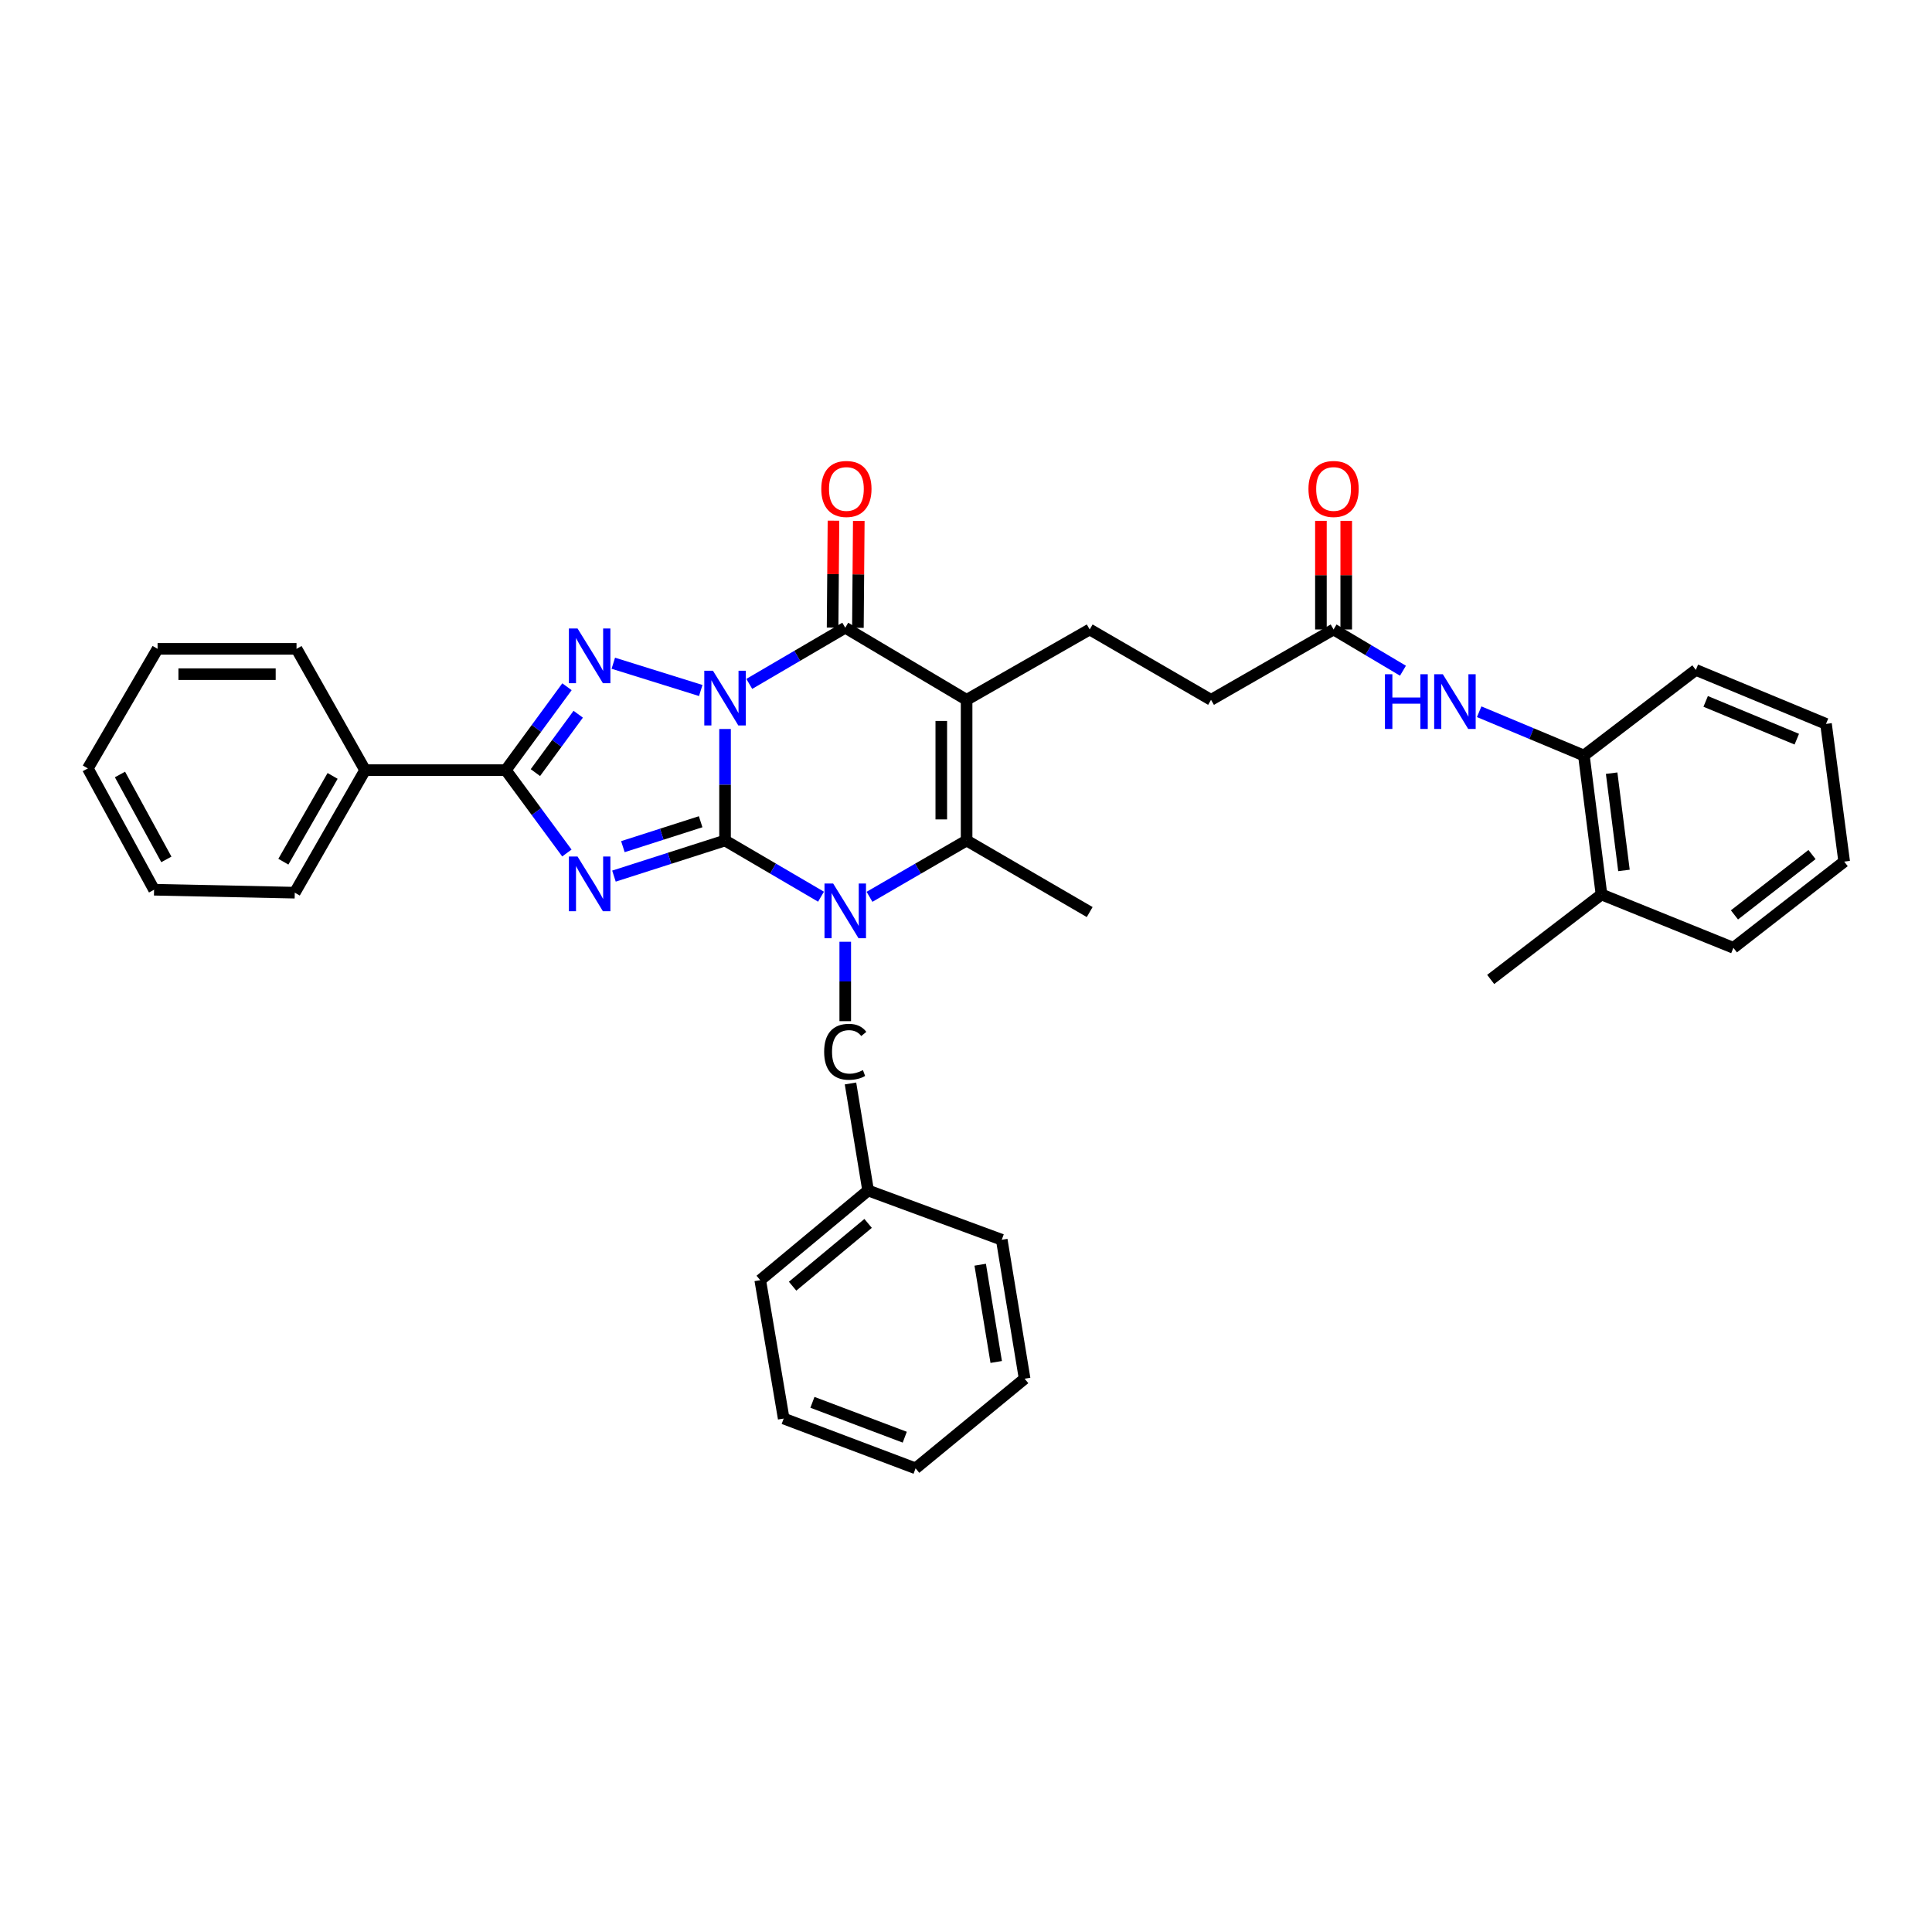 <?xml version='1.0' encoding='iso-8859-1'?>
<svg version='1.1' baseProfile='full'
              xmlns='http://www.w3.org/2000/svg'
                      xmlns:rdkit='http://www.rdkit.org/xml'
                      xmlns:xlink='http://www.w3.org/1999/xlink'
                  xml:space='preserve'
width='1000px' height='1000px' viewBox='0 0 1000 1000'>
<!-- END OF HEADER -->
<rect style='opacity:1.0;fill:#FFFFFF;stroke:none' width='1000' height='1000' x='0' y='0'> </rect>
<path class='bond-0' d='M 375.281,377.328 L 375.281,406.187' style='fill:none;fill-rule:evenodd;stroke:#0000FF;stroke-width:6px;stroke-linecap:butt;stroke-linejoin:miter;stroke-opacity:1' />
<path class='bond-0' d='M 375.281,406.187 L 375.281,435.046' style='fill:none;fill-rule:evenodd;stroke:#000000;stroke-width:6px;stroke-linecap:butt;stroke-linejoin:miter;stroke-opacity:1' />
<path class='bond-3' d='M 362.706,357.402 L 317.447,343.283' style='fill:none;fill-rule:evenodd;stroke:#0000FF;stroke-width:6px;stroke-linecap:butt;stroke-linejoin:miter;stroke-opacity:1' />
<path class='bond-5' d='M 387.824,353.983 L 412.661,339.442' style='fill:none;fill-rule:evenodd;stroke:#0000FF;stroke-width:6px;stroke-linecap:butt;stroke-linejoin:miter;stroke-opacity:1' />
<path class='bond-5' d='M 412.661,339.442 L 437.499,324.902' style='fill:none;fill-rule:evenodd;stroke:#000000;stroke-width:6px;stroke-linecap:butt;stroke-linejoin:miter;stroke-opacity:1' />
<path class='bond-1' d='M 375.281,435.046 L 346.531,444.26' style='fill:none;fill-rule:evenodd;stroke:#000000;stroke-width:6px;stroke-linecap:butt;stroke-linejoin:miter;stroke-opacity:1' />
<path class='bond-1' d='M 346.531,444.26 L 317.781,453.474' style='fill:none;fill-rule:evenodd;stroke:#0000FF;stroke-width:6px;stroke-linecap:butt;stroke-linejoin:miter;stroke-opacity:1' />
<path class='bond-1' d='M 362.657,425.331 L 342.532,431.78' style='fill:none;fill-rule:evenodd;stroke:#000000;stroke-width:6px;stroke-linecap:butt;stroke-linejoin:miter;stroke-opacity:1' />
<path class='bond-1' d='M 342.532,431.78 L 322.406,438.23' style='fill:none;fill-rule:evenodd;stroke:#0000FF;stroke-width:6px;stroke-linecap:butt;stroke-linejoin:miter;stroke-opacity:1' />
<path class='bond-2' d='M 375.281,435.046 L 400.119,449.586' style='fill:none;fill-rule:evenodd;stroke:#000000;stroke-width:6px;stroke-linecap:butt;stroke-linejoin:miter;stroke-opacity:1' />
<path class='bond-2' d='M 400.119,449.586 L 424.956,464.126' style='fill:none;fill-rule:evenodd;stroke:#0000FF;stroke-width:6px;stroke-linecap:butt;stroke-linejoin:miter;stroke-opacity:1' />
<path class='bond-35' d='M 293.417,441.517 L 277.61,420.07' style='fill:none;fill-rule:evenodd;stroke:#0000FF;stroke-width:6px;stroke-linecap:butt;stroke-linejoin:miter;stroke-opacity:1' />
<path class='bond-35' d='M 277.61,420.07 L 261.803,398.622' style='fill:none;fill-rule:evenodd;stroke:#000000;stroke-width:6px;stroke-linecap:butt;stroke-linejoin:miter;stroke-opacity:1' />
<path class='bond-10' d='M 437.499,487.45 L 437.499,508.001' style='fill:none;fill-rule:evenodd;stroke:#0000FF;stroke-width:6px;stroke-linecap:butt;stroke-linejoin:miter;stroke-opacity:1' />
<path class='bond-10' d='M 437.499,508.001 L 437.499,528.553' style='fill:none;fill-rule:evenodd;stroke:#000000;stroke-width:6px;stroke-linecap:butt;stroke-linejoin:miter;stroke-opacity:1' />
<path class='bond-36' d='M 450.054,464.189 L 475.183,449.617' style='fill:none;fill-rule:evenodd;stroke:#0000FF;stroke-width:6px;stroke-linecap:butt;stroke-linejoin:miter;stroke-opacity:1' />
<path class='bond-36' d='M 475.183,449.617 L 500.313,435.046' style='fill:none;fill-rule:evenodd;stroke:#000000;stroke-width:6px;stroke-linecap:butt;stroke-linejoin:miter;stroke-opacity:1' />
<path class='bond-6' d='M 293.468,355.457 L 277.636,377.04' style='fill:none;fill-rule:evenodd;stroke:#0000FF;stroke-width:6px;stroke-linecap:butt;stroke-linejoin:miter;stroke-opacity:1' />
<path class='bond-6' d='M 277.636,377.04 L 261.803,398.622' style='fill:none;fill-rule:evenodd;stroke:#000000;stroke-width:6px;stroke-linecap:butt;stroke-linejoin:miter;stroke-opacity:1' />
<path class='bond-6' d='M 299.285,369.683 L 288.202,384.791' style='fill:none;fill-rule:evenodd;stroke:#0000FF;stroke-width:6px;stroke-linecap:butt;stroke-linejoin:miter;stroke-opacity:1' />
<path class='bond-6' d='M 288.202,384.791 L 277.119,399.899' style='fill:none;fill-rule:evenodd;stroke:#000000;stroke-width:6px;stroke-linecap:butt;stroke-linejoin:miter;stroke-opacity:1' />
<path class='bond-4' d='M 500.313,362.235 L 437.499,324.902' style='fill:none;fill-rule:evenodd;stroke:#000000;stroke-width:6px;stroke-linecap:butt;stroke-linejoin:miter;stroke-opacity:1' />
<path class='bond-7' d='M 500.313,362.235 L 500.313,435.046' style='fill:none;fill-rule:evenodd;stroke:#000000;stroke-width:6px;stroke-linecap:butt;stroke-linejoin:miter;stroke-opacity:1' />
<path class='bond-7' d='M 487.209,373.157 L 487.209,424.124' style='fill:none;fill-rule:evenodd;stroke:#000000;stroke-width:6px;stroke-linecap:butt;stroke-linejoin:miter;stroke-opacity:1' />
<path class='bond-8' d='M 500.313,362.235 L 564.023,325.812' style='fill:none;fill-rule:evenodd;stroke:#000000;stroke-width:6px;stroke-linecap:butt;stroke-linejoin:miter;stroke-opacity:1' />
<path class='bond-13' d='M 444.051,324.956 L 444.28,297.285' style='fill:none;fill-rule:evenodd;stroke:#000000;stroke-width:6px;stroke-linecap:butt;stroke-linejoin:miter;stroke-opacity:1' />
<path class='bond-13' d='M 444.28,297.285 L 444.51,269.614' style='fill:none;fill-rule:evenodd;stroke:#FF0000;stroke-width:6px;stroke-linecap:butt;stroke-linejoin:miter;stroke-opacity:1' />
<path class='bond-13' d='M 430.947,324.848 L 431.176,297.176' style='fill:none;fill-rule:evenodd;stroke:#000000;stroke-width:6px;stroke-linecap:butt;stroke-linejoin:miter;stroke-opacity:1' />
<path class='bond-13' d='M 431.176,297.176 L 431.406,269.505' style='fill:none;fill-rule:evenodd;stroke:#FF0000;stroke-width:6px;stroke-linecap:butt;stroke-linejoin:miter;stroke-opacity:1' />
<path class='bond-14' d='M 261.803,398.622 L 188.978,398.622' style='fill:none;fill-rule:evenodd;stroke:#000000;stroke-width:6px;stroke-linecap:butt;stroke-linejoin:miter;stroke-opacity:1' />
<path class='bond-18' d='M 500.313,435.046 L 564.023,472.081' style='fill:none;fill-rule:evenodd;stroke:#000000;stroke-width:6px;stroke-linecap:butt;stroke-linejoin:miter;stroke-opacity:1' />
<path class='bond-17' d='M 564.023,325.812 L 626.83,362.235' style='fill:none;fill-rule:evenodd;stroke:#000000;stroke-width:6px;stroke-linecap:butt;stroke-linejoin:miter;stroke-opacity:1' />
<path class='bond-9' d='M 726.172,347.159 L 708.214,336.485' style='fill:none;fill-rule:evenodd;stroke:#0000FF;stroke-width:6px;stroke-linecap:butt;stroke-linejoin:miter;stroke-opacity:1' />
<path class='bond-9' d='M 708.214,336.485 L 690.256,325.812' style='fill:none;fill-rule:evenodd;stroke:#000000;stroke-width:6px;stroke-linecap:butt;stroke-linejoin:miter;stroke-opacity:1' />
<path class='bond-12' d='M 765.619,368.392 L 792.718,379.721' style='fill:none;fill-rule:evenodd;stroke:#0000FF;stroke-width:6px;stroke-linecap:butt;stroke-linejoin:miter;stroke-opacity:1' />
<path class='bond-12' d='M 792.718,379.721 L 819.816,391.051' style='fill:none;fill-rule:evenodd;stroke:#000000;stroke-width:6px;stroke-linecap:butt;stroke-linejoin:miter;stroke-opacity:1' />
<path class='bond-19' d='M 440.214,560.796 L 449.329,616.194' style='fill:none;fill-rule:evenodd;stroke:#000000;stroke-width:6px;stroke-linecap:butt;stroke-linejoin:miter;stroke-opacity:1' />
<path class='bond-11' d='M 690.256,325.812 L 626.83,362.235' style='fill:none;fill-rule:evenodd;stroke:#000000;stroke-width:6px;stroke-linecap:butt;stroke-linejoin:miter;stroke-opacity:1' />
<path class='bond-15' d='M 696.808,325.812 L 696.808,297.697' style='fill:none;fill-rule:evenodd;stroke:#000000;stroke-width:6px;stroke-linecap:butt;stroke-linejoin:miter;stroke-opacity:1' />
<path class='bond-15' d='M 696.808,297.697 L 696.808,269.582' style='fill:none;fill-rule:evenodd;stroke:#FF0000;stroke-width:6px;stroke-linecap:butt;stroke-linejoin:miter;stroke-opacity:1' />
<path class='bond-15' d='M 683.704,325.812 L 683.704,297.697' style='fill:none;fill-rule:evenodd;stroke:#000000;stroke-width:6px;stroke-linecap:butt;stroke-linejoin:miter;stroke-opacity:1' />
<path class='bond-15' d='M 683.704,297.697 L 683.704,269.582' style='fill:none;fill-rule:evenodd;stroke:#FF0000;stroke-width:6px;stroke-linecap:butt;stroke-linejoin:miter;stroke-opacity:1' />
<path class='bond-16' d='M 819.816,391.051 L 828.924,462.973' style='fill:none;fill-rule:evenodd;stroke:#000000;stroke-width:6px;stroke-linecap:butt;stroke-linejoin:miter;stroke-opacity:1' />
<path class='bond-16' d='M 834.183,400.193 L 840.558,450.538' style='fill:none;fill-rule:evenodd;stroke:#000000;stroke-width:6px;stroke-linecap:butt;stroke-linejoin:miter;stroke-opacity:1' />
<path class='bond-20' d='M 819.816,391.051 L 877.767,346.75' style='fill:none;fill-rule:evenodd;stroke:#000000;stroke-width:6px;stroke-linecap:butt;stroke-linejoin:miter;stroke-opacity:1' />
<path class='bond-21' d='M 188.978,398.622 L 152.57,462.048' style='fill:none;fill-rule:evenodd;stroke:#000000;stroke-width:6px;stroke-linecap:butt;stroke-linejoin:miter;stroke-opacity:1' />
<path class='bond-21' d='M 172.152,401.612 L 146.666,446.01' style='fill:none;fill-rule:evenodd;stroke:#000000;stroke-width:6px;stroke-linecap:butt;stroke-linejoin:miter;stroke-opacity:1' />
<path class='bond-22' d='M 188.978,398.622 L 153.48,335.844' style='fill:none;fill-rule:evenodd;stroke:#000000;stroke-width:6px;stroke-linecap:butt;stroke-linejoin:miter;stroke-opacity:1' />
<path class='bond-23' d='M 828.924,462.973 L 771.577,506.96' style='fill:none;fill-rule:evenodd;stroke:#000000;stroke-width:6px;stroke-linecap:butt;stroke-linejoin:miter;stroke-opacity:1' />
<path class='bond-24' d='M 828.924,462.973 L 897.199,490.587' style='fill:none;fill-rule:evenodd;stroke:#000000;stroke-width:6px;stroke-linecap:butt;stroke-linejoin:miter;stroke-opacity:1' />
<path class='bond-25' d='M 449.329,616.194 L 393.497,662.621' style='fill:none;fill-rule:evenodd;stroke:#000000;stroke-width:6px;stroke-linecap:butt;stroke-linejoin:miter;stroke-opacity:1' />
<path class='bond-25' d='M 449.333,633.234 L 410.25,665.733' style='fill:none;fill-rule:evenodd;stroke:#000000;stroke-width:6px;stroke-linecap:butt;stroke-linejoin:miter;stroke-opacity:1' />
<path class='bond-26' d='M 449.329,616.194 L 518.507,641.697' style='fill:none;fill-rule:evenodd;stroke:#000000;stroke-width:6px;stroke-linecap:butt;stroke-linejoin:miter;stroke-opacity:1' />
<path class='bond-27' d='M 877.767,346.75 L 945.139,374.677' style='fill:none;fill-rule:evenodd;stroke:#000000;stroke-width:6px;stroke-linecap:butt;stroke-linejoin:miter;stroke-opacity:1' />
<path class='bond-27' d='M 882.855,363.045 L 930.015,382.594' style='fill:none;fill-rule:evenodd;stroke:#000000;stroke-width:6px;stroke-linecap:butt;stroke-linejoin:miter;stroke-opacity:1' />
<path class='bond-30' d='M 152.57,462.048 L 79.745,460.527' style='fill:none;fill-rule:evenodd;stroke:#000000;stroke-width:6px;stroke-linecap:butt;stroke-linejoin:miter;stroke-opacity:1' />
<path class='bond-29' d='M 153.48,335.844 L 81.565,335.844' style='fill:none;fill-rule:evenodd;stroke:#000000;stroke-width:6px;stroke-linecap:butt;stroke-linejoin:miter;stroke-opacity:1' />
<path class='bond-29' d='M 142.692,348.949 L 92.352,348.949' style='fill:none;fill-rule:evenodd;stroke:#000000;stroke-width:6px;stroke-linecap:butt;stroke-linejoin:miter;stroke-opacity:1' />
<path class='bond-39' d='M 897.199,490.587 L 954.545,445.966' style='fill:none;fill-rule:evenodd;stroke:#000000;stroke-width:6px;stroke-linecap:butt;stroke-linejoin:miter;stroke-opacity:1' />
<path class='bond-39' d='M 897.753,473.551 L 937.896,442.317' style='fill:none;fill-rule:evenodd;stroke:#000000;stroke-width:6px;stroke-linecap:butt;stroke-linejoin:miter;stroke-opacity:1' />
<path class='bond-31' d='M 393.497,662.621 L 405.64,734.237' style='fill:none;fill-rule:evenodd;stroke:#000000;stroke-width:6px;stroke-linecap:butt;stroke-linejoin:miter;stroke-opacity:1' />
<path class='bond-32' d='M 518.507,641.697 L 530.344,713.612' style='fill:none;fill-rule:evenodd;stroke:#000000;stroke-width:6px;stroke-linecap:butt;stroke-linejoin:miter;stroke-opacity:1' />
<path class='bond-32' d='M 507.352,654.613 L 515.638,704.953' style='fill:none;fill-rule:evenodd;stroke:#000000;stroke-width:6px;stroke-linecap:butt;stroke-linejoin:miter;stroke-opacity:1' />
<path class='bond-28' d='M 945.139,374.677 L 954.545,445.966' style='fill:none;fill-rule:evenodd;stroke:#000000;stroke-width:6px;stroke-linecap:butt;stroke-linejoin:miter;stroke-opacity:1' />
<path class='bond-34' d='M 81.565,335.844 L 45.455,397.734' style='fill:none;fill-rule:evenodd;stroke:#000000;stroke-width:6px;stroke-linecap:butt;stroke-linejoin:miter;stroke-opacity:1' />
<path class='bond-37' d='M 79.745,460.527 L 45.455,397.734' style='fill:none;fill-rule:evenodd;stroke:#000000;stroke-width:6px;stroke-linecap:butt;stroke-linejoin:miter;stroke-opacity:1' />
<path class='bond-37' d='M 86.103,444.827 L 62.099,400.872' style='fill:none;fill-rule:evenodd;stroke:#000000;stroke-width:6px;stroke-linecap:butt;stroke-linejoin:miter;stroke-opacity:1' />
<path class='bond-38' d='M 405.64,734.237 L 473.907,760.016' style='fill:none;fill-rule:evenodd;stroke:#000000;stroke-width:6px;stroke-linecap:butt;stroke-linejoin:miter;stroke-opacity:1' />
<path class='bond-38' d='M 420.51,725.844 L 468.297,743.89' style='fill:none;fill-rule:evenodd;stroke:#000000;stroke-width:6px;stroke-linecap:butt;stroke-linejoin:miter;stroke-opacity:1' />
<path class='bond-33' d='M 530.344,713.612 L 473.907,760.016' style='fill:none;fill-rule:evenodd;stroke:#000000;stroke-width:6px;stroke-linecap:butt;stroke-linejoin:miter;stroke-opacity:1' />
<path  class='atom-0' d='M 369.021 347.165
L 378.301 362.165
Q 379.221 363.645, 380.701 366.325
Q 382.181 369.005, 382.261 369.165
L 382.261 347.165
L 386.021 347.165
L 386.021 375.485
L 382.141 375.485
L 372.181 359.085
Q 371.021 357.165, 369.781 354.965
Q 368.581 352.765, 368.221 352.085
L 368.221 375.485
L 364.541 375.485
L 364.541 347.165
L 369.021 347.165
' fill='#0000FF'/>
<path  class='atom-2' d='M 298.941 443.345
L 308.221 458.345
Q 309.141 459.825, 310.621 462.505
Q 312.101 465.185, 312.181 465.345
L 312.181 443.345
L 315.941 443.345
L 315.941 471.665
L 312.061 471.665
L 302.101 455.265
Q 300.941 453.345, 299.701 451.145
Q 298.501 448.945, 298.141 448.265
L 298.141 471.665
L 294.461 471.665
L 294.461 443.345
L 298.941 443.345
' fill='#0000FF'/>
<path  class='atom-3' d='M 431.239 457.309
L 440.519 472.309
Q 441.439 473.789, 442.919 476.469
Q 444.399 479.149, 444.479 479.309
L 444.479 457.309
L 448.239 457.309
L 448.239 485.629
L 444.359 485.629
L 434.399 469.229
Q 433.239 467.309, 431.999 465.109
Q 430.799 462.909, 430.439 462.229
L 430.439 485.629
L 426.759 485.629
L 426.759 457.309
L 431.239 457.309
' fill='#0000FF'/>
<path  class='atom-4' d='M 298.941 325.303
L 308.221 340.303
Q 309.141 341.783, 310.621 344.463
Q 312.101 347.143, 312.181 347.303
L 312.181 325.303
L 315.941 325.303
L 315.941 353.623
L 312.061 353.623
L 302.101 337.223
Q 300.941 335.303, 299.701 333.103
Q 298.501 330.903, 298.141 330.223
L 298.141 353.623
L 294.461 353.623
L 294.461 325.303
L 298.941 325.303
' fill='#0000FF'/>
<path  class='atom-10' d='M 716.85 348.985
L 720.69 348.985
L 720.69 361.025
L 735.17 361.025
L 735.17 348.985
L 739.01 348.985
L 739.01 377.305
L 735.17 377.305
L 735.17 364.225
L 720.69 364.225
L 720.69 377.305
L 716.85 377.305
L 716.85 348.985
' fill='#0000FF'/>
<path  class='atom-10' d='M 746.81 348.985
L 756.09 363.985
Q 757.01 365.465, 758.49 368.145
Q 759.97 370.825, 760.05 370.985
L 760.05 348.985
L 763.81 348.985
L 763.81 377.305
L 759.93 377.305
L 749.97 360.905
Q 748.81 358.985, 747.57 356.785
Q 746.37 354.585, 746.01 353.905
L 746.01 377.305
L 742.33 377.305
L 742.33 348.985
L 746.81 348.985
' fill='#0000FF'/>
<path  class='atom-11' d='M 426.579 544.414
Q 426.579 537.374, 429.859 533.694
Q 433.179 529.974, 439.459 529.974
Q 445.299 529.974, 448.419 534.094
L 445.779 536.254
Q 443.499 533.254, 439.459 533.254
Q 435.179 533.254, 432.899 536.134
Q 430.659 538.974, 430.659 544.414
Q 430.659 550.014, 432.979 552.894
Q 435.339 555.774, 439.899 555.774
Q 443.019 555.774, 446.659 553.894
L 447.779 556.894
Q 446.299 557.854, 444.059 558.414
Q 441.819 558.974, 439.339 558.974
Q 433.179 558.974, 429.859 555.214
Q 426.579 551.454, 426.579 544.414
' fill='#000000'/>
<path  class='atom-14' d='M 425.096 253.082
Q 425.096 246.282, 428.456 242.482
Q 431.816 238.682, 438.096 238.682
Q 444.376 238.682, 447.736 242.482
Q 451.096 246.282, 451.096 253.082
Q 451.096 259.962, 447.696 263.882
Q 444.296 267.762, 438.096 267.762
Q 431.856 267.762, 428.456 263.882
Q 425.096 260.002, 425.096 253.082
M 438.096 264.562
Q 442.416 264.562, 444.736 261.682
Q 447.096 258.762, 447.096 253.082
Q 447.096 247.522, 444.736 244.722
Q 442.416 241.882, 438.096 241.882
Q 433.776 241.882, 431.416 244.682
Q 429.096 247.482, 429.096 253.082
Q 429.096 258.802, 431.416 261.682
Q 433.776 264.562, 438.096 264.562
' fill='#FF0000'/>
<path  class='atom-16' d='M 677.256 253.082
Q 677.256 246.282, 680.616 242.482
Q 683.976 238.682, 690.256 238.682
Q 696.536 238.682, 699.896 242.482
Q 703.256 246.282, 703.256 253.082
Q 703.256 259.962, 699.856 263.882
Q 696.456 267.762, 690.256 267.762
Q 684.016 267.762, 680.616 263.882
Q 677.256 260.002, 677.256 253.082
M 690.256 264.562
Q 694.576 264.562, 696.896 261.682
Q 699.256 258.762, 699.256 253.082
Q 699.256 247.522, 696.896 244.722
Q 694.576 241.882, 690.256 241.882
Q 685.936 241.882, 683.576 244.682
Q 681.256 247.482, 681.256 253.082
Q 681.256 258.802, 683.576 261.682
Q 685.936 264.562, 690.256 264.562
' fill='#FF0000'/>
</svg>
